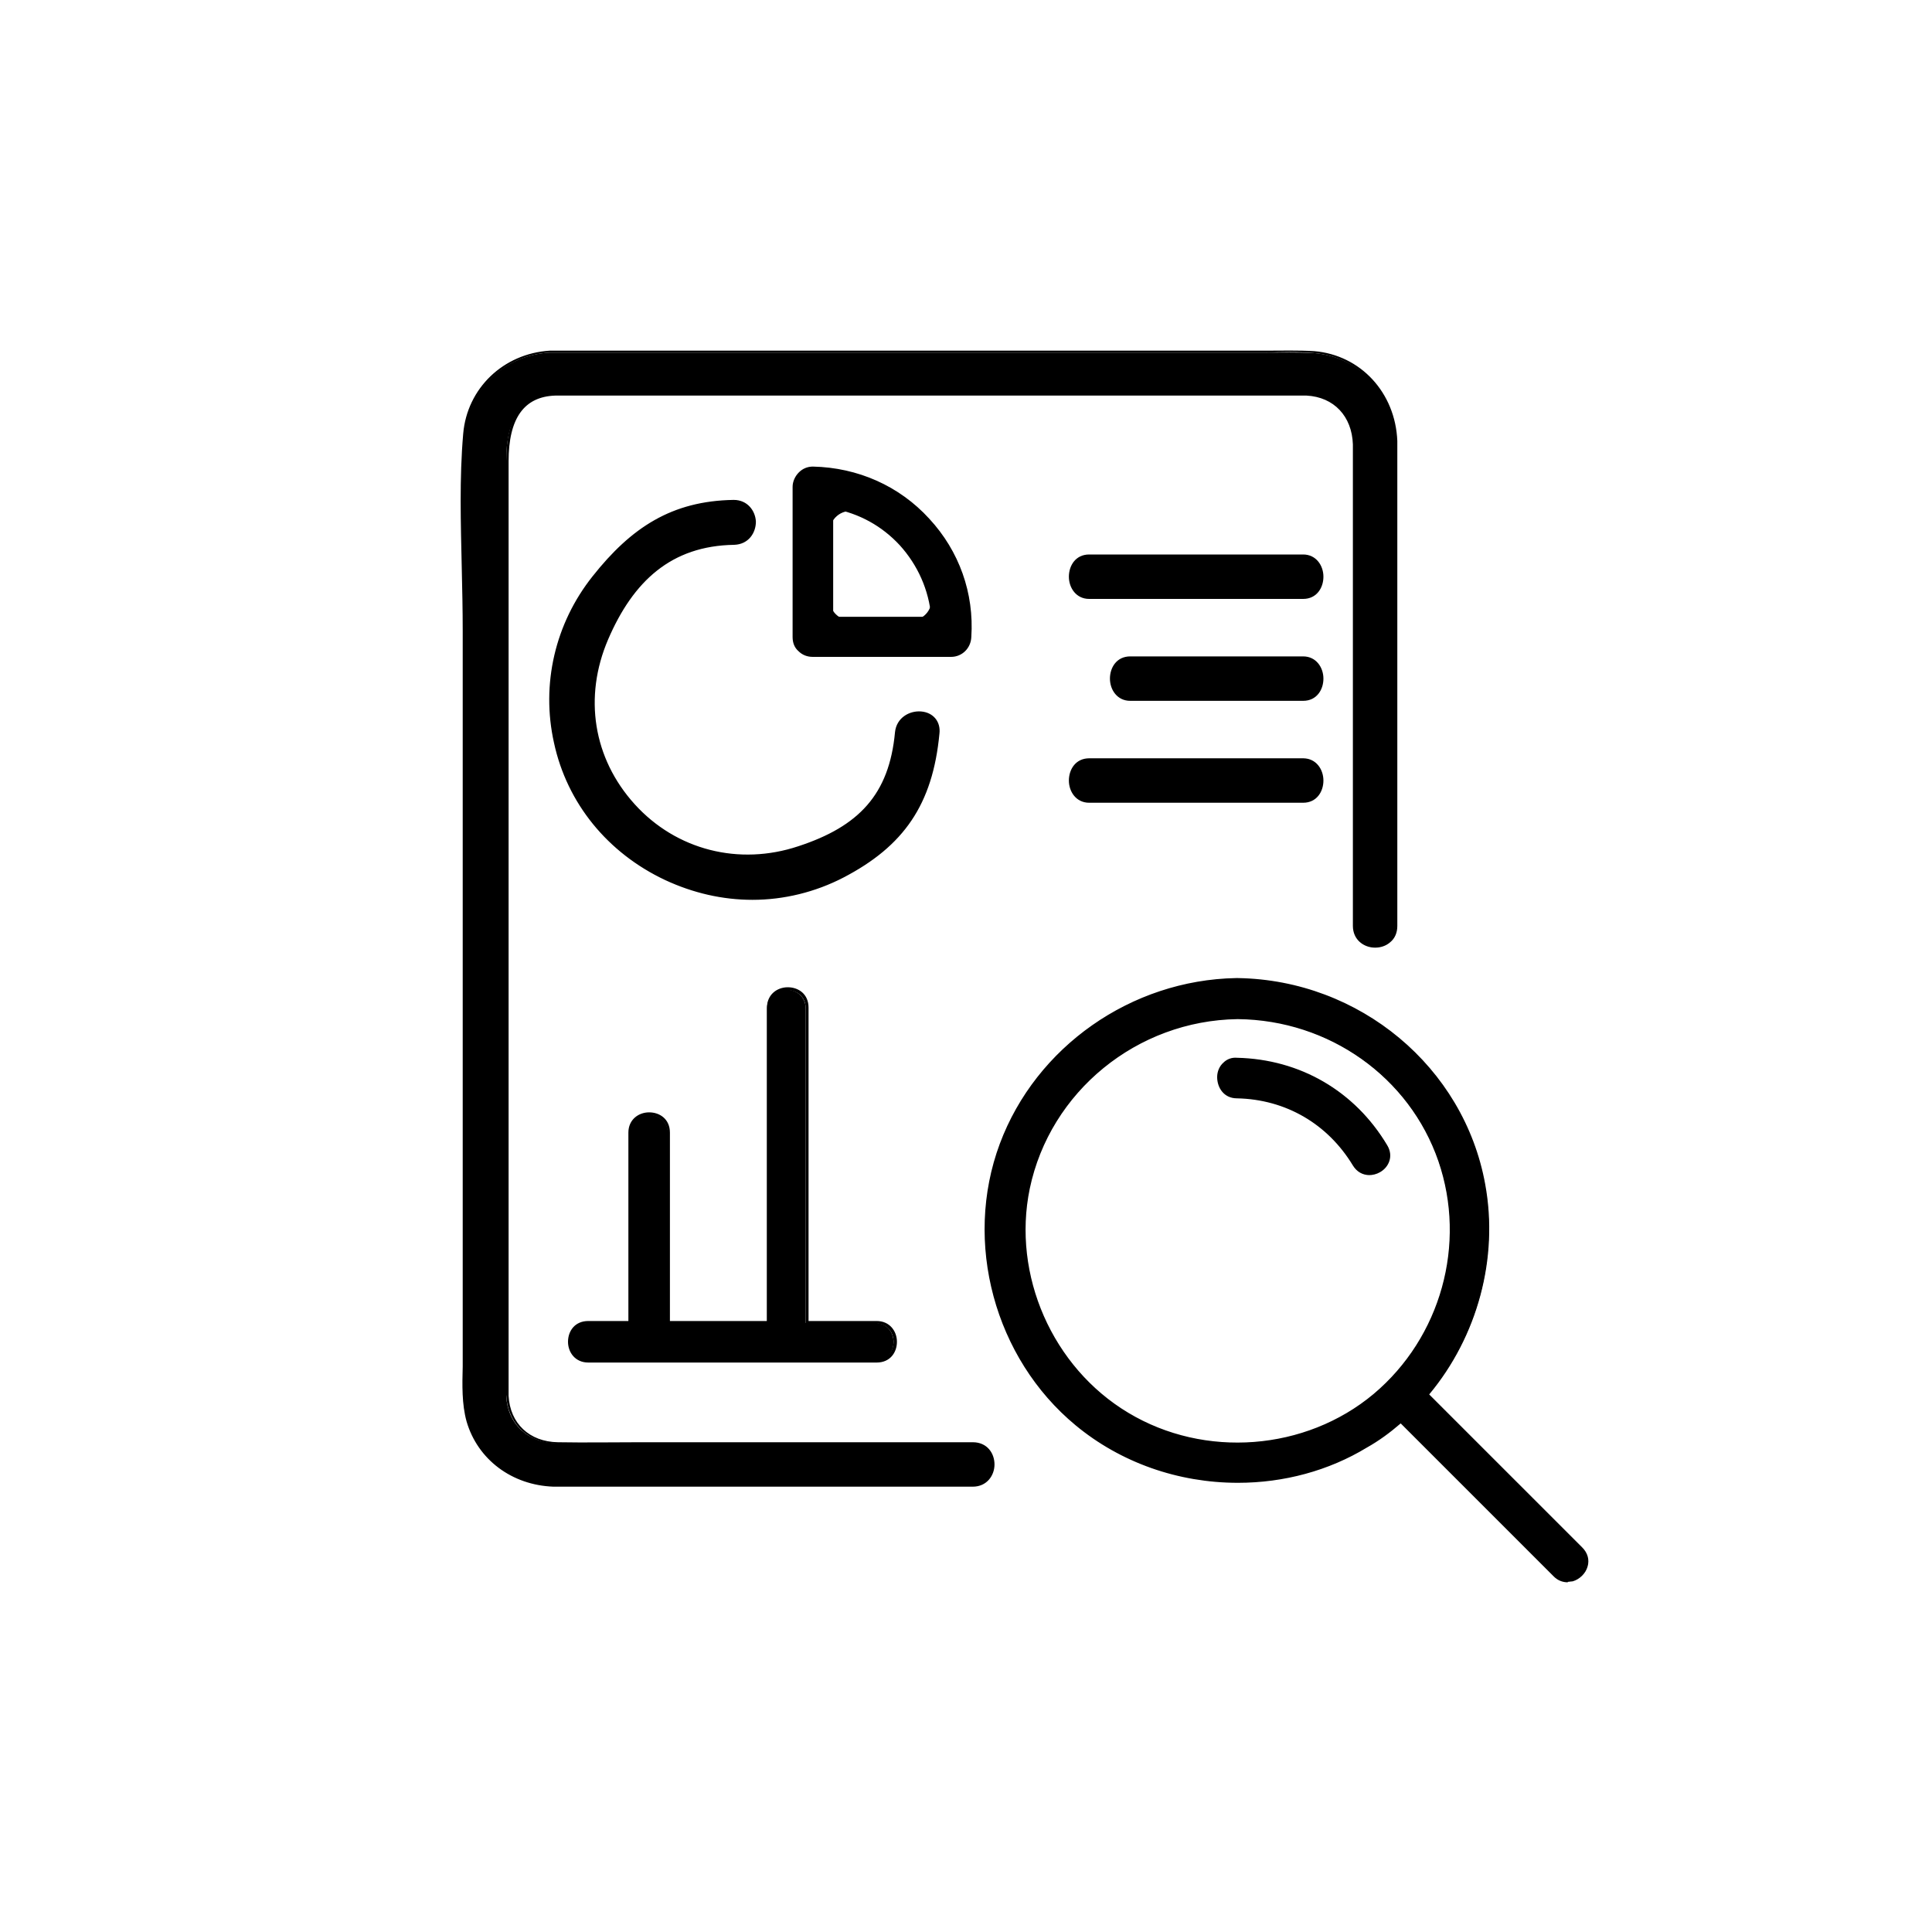 <?xml version="1.0" encoding="UTF-8"?>
<svg id="_x2018_ëîé_x5F_1" xmlns="http://www.w3.org/2000/svg" version="1.1" viewBox="0 0 400 400">
  <!-- Generator: Adobe Illustrator 29.0.0, SVG Export Plug-In . SVG Version: 2.1.0 Build 186)  -->
  <g>
    <g>
      <path d="M256.2,226.7c10.3.2,19.2,5.4,24.5,14.2.7,1.1,1.7,1.7,2.9,1.7s1.4-.2,2-.6c1.5-.9,2.4-2.8,1.2-4.7-6.6-11-17.7-17.5-30.6-17.7-.9,0-1.7.2-2.4.8-.7.6-1.1,1.6-1.1,2.5,0,1.8,1.1,3.6,3.4,3.7Z"/>
      <path d="M283.6,242.8c-1.3,0-2.4-.6-3.1-1.8-5.3-8.8-14.1-13.9-24.3-14.1h0c-2.4,0-3.7-2-3.6-3.9,0-1.1.4-2,1.2-2.7.7-.6,1.5-.9,2.5-.9,12.9.3,24.1,6.8,30.7,17.8,1.2,2,.3,4.1-1.3,5-.6.4-1.4.6-2.1.6ZM256.2,226.5c10.4.2,19.4,5.5,24.7,14.4.6,1,1.6,1.6,2.7,1.6s1.3-.2,1.8-.5c1.4-.8,2.2-2.6,1.2-4.4-6.5-10.9-17.6-17.3-30.4-17.6-.9,0-1.6.2-2.2.8-.6.6-1,1.5-1,2.4,0,1.7,1,3.4,3.2,3.4h0Z"/>
    </g>
    <g>
      <path d="M283.6,243.1c-1.4,0-2.5-.7-3.3-1.9-5.2-8.7-14-13.8-24.1-14h0c-2.6,0-3.9-2.1-3.9-4.1,0-1.1.5-2.2,1.2-2.9.7-.7,1.6-1,2.7-1,13,.3,24.3,6.8,30.9,17.9,1.3,2.2.3,4.3-1.4,5.3-.7.4-1.4.6-2.2.6ZM256.2,226.2c10.4.2,19.5,5.5,24.9,14.5.6.9,1.5,1.5,2.5,1.5s1.2-.2,1.7-.5c1.3-.8,2.1-2.4,1.1-4.1-6.5-10.9-17.5-17.2-30.2-17.5-.8,0-1.5.2-2,.7-.6.5-.9,1.4-.9,2.2,0,1.6,1,3.2,3,3.2h0Z"/>
      <path d="M283.6,243.3c-1.5,0-2.7-.7-3.5-2-5.2-8.6-13.9-13.7-24-13.9-2.7,0-4.1-2.2-4.1-4.4,0-1.2.5-2.3,1.3-3,.7-.7,1.7-1.1,2.8-1,13.1.3,24.4,6.9,31.1,18.1,1.4,2.3.3,4.6-1.5,5.6-.7.4-1.5.6-2.3.6ZM256.1,219.4c-.9,0-1.8.3-2.4.9-.7.7-1.1,1.7-1.2,2.7,0,1.9,1.2,3.8,3.6,3.9,10.2.2,19.1,5.4,24.3,14.1.7,1.2,1.8,1.8,3.1,1.8s1.4-.2,2.1-.6c1.6-.9,2.5-3,1.3-5-6.6-11.1-17.8-17.6-30.7-17.8,0,0,0,0-.1,0ZM283.6,242.4c-1.1,0-2.1-.6-2.7-1.6-5.3-8.9-14.3-14.1-24.7-14.4h0c-2.1,0-3.2-1.8-3.2-3.4,0-.9.4-1.8,1-2.4.6-.5,1.3-.8,2.2-.8,12.8.3,23.8,6.7,30.4,17.6,1.1,1.8.2,3.6-1.2,4.4-.6.3-1.2.5-1.8.5ZM256.2,226c10.5.2,19.7,5.5,25.1,14.6.5.9,1.3,1.4,2.3,1.4s1.1-.2,1.6-.5c1.2-.7,1.9-2.2,1-3.8-6.5-10.8-17.4-17.1-30-17.4-.8,0-1.4.2-1.9.6-.5.5-.9,1.3-.9,2.1,0,1.4.9,2.9,2.7,3h0Z"/>
    </g>
  </g>
  <g>
    <g>
      <path d="M327.2,320.9l-32.1-32.1c10.1-11.7,14.7-27.7,11.9-43.4-4.4-24-25.6-41.7-50.5-42.1,0,0-.1,0-.2,0,0,0-.1,0-.2,0-21.5.4-40.9,13.9-48.3,33.8-7.5,20.1-1.1,43.8,15.5,57.5,9.2,7.6,21,11.8,33.2,11.8h0c9.4,0,18.5-2.5,26.3-7.2,2.6-1.6,5.1-3.4,7.3-5.4l32.1,32.1c.7.7,1.5,1,2.4,1s.6,0,.8-.1c1.3-.3,2.3-1.4,2.7-2.7.3-1.2,0-2.3-.9-3.2ZM256.2,210.3c19.1.3,36,12.3,42.1,29.9,6,17.4.5,37.1-13.6,48.9-14.3,12-35.5,13.6-51.5,3.9-16-9.6-24.5-29-20.7-47.1,4.2-20.4,22.6-35.3,43.7-35.6Z"/>
      <path d="M324.6,327.1c-.9,0-1.8-.4-2.5-1.1l-32-32c-2.3,2-4.7,3.7-7.2,5.3-7.8,4.7-17,7.2-26.5,7.2-12.3,0-24.1-4.2-33.3-11.8-16.7-13.8-23.1-37.5-15.6-57.7,7.4-20,26.9-33.6,48.5-34,0,0,.1,0,.2,0,0,0,.1,0,.2,0,25,.4,46.4,18.2,50.7,42.3,2.8,15.3-1.6,31.5-11.8,43.4l32,32c1,1,1.3,2.2,1,3.5-.4,1.3-1.5,2.5-2.8,2.8-.3,0-.6.1-.9.1ZM290.1,293.4l32.3,32.3c.8.8,1.9,1.1,3,.9,1.2-.3,2.2-1.3,2.5-2.5.3-1.1,0-2.2-.9-3l-32.3-32.3v-.2c10.3-11.8,14.7-27.9,12-43.2-4.3-23.9-25.5-41.5-50.3-41.9,0,0-.1,0-.2,0,0,0-.1,0-.2,0-21.4.4-40.7,13.9-48.1,33.7-7.5,20-1.1,43.6,15.4,57.2,9.1,7.5,20.9,11.7,33,11.7,9.4,0,18.5-2.5,26.2-7.2,2.6-1.5,5-3.3,7.3-5.4h.2ZM256.2,299.6c-8,0-16-2.1-23-6.3-16-9.7-24.6-29.1-20.8-47.4,4.3-20.5,22.7-35.5,43.9-35.8h0c19.2.3,36.2,12.3,42.3,30.1,6,17.5.5,37.3-13.6,49.2-8.1,6.8-18.4,10.3-28.8,10.3ZM256.2,210.5c-21,.3-39.2,15.2-43.5,35.4-3.8,18.1,4.7,37.3,20.6,46.9,16,9.6,37.1,8,51.3-3.9,14-11.8,19.5-31.3,13.5-48.7-6-17.5-22.9-29.5-41.9-29.8Z"/>
    </g>
    <g>
      <path d="M324.6,327.4c-1,0-2-.4-2.7-1.2l-31.8-31.8c-2.2,1.9-4.6,3.7-7.1,5.1-7.9,4.7-17.1,7.3-26.6,7.3-12.3,0-24.2-4.2-33.5-11.9-16.8-13.9-23.2-37.7-15.6-58,7.5-20.1,27-33.8,48.7-34.1,0,0,.1,0,.2,0h.2c25.1.4,46.6,18.3,51,42.5,2.8,15.3-1.6,31.5-11.7,43.4l31.9,31.9c1,1,1.4,2.4,1,3.7-.4,1.4-1.6,2.6-3,3-.3,0-.6.1-1,.1ZM290.2,293.1l32.4,32.4c.8.8,1.8,1.1,2.8.8,1.1-.3,2-1.2,2.3-2.3.3-1,0-2-.8-2.8l-32.4-32.4.3-.3c10.1-11.7,14.5-27.8,11.8-43-4.3-23.8-25.4-41.3-50.1-41.7h-.2c0,0-.1,0-.2,0-21.3.3-40.5,13.8-47.9,33.5-7.4,19.9-1.1,43.4,15.4,57,9.1,7.5,20.8,11.7,32.9,11.7,9.3,0,18.4-2.5,26.1-7.1,2.5-1.5,5-3.3,7.3-5.3l.3-.3ZM256.2,299.8c-8,0-16.1-2.1-23.2-6.4-16.1-9.7-24.7-29.3-20.9-47.6,4.3-20.6,22.8-35.7,44.1-36h0c19.3.3,36.4,12.4,42.5,30.2,6.1,17.6.6,37.5-13.7,49.4-8.1,6.8-18.5,10.3-28.9,10.3ZM256.2,210.7c-20.9.3-39,15.1-43.2,35.3-3.7,18,4.7,37.2,20.5,46.7,15.9,9.6,36.9,8,51-3.9,14-11.7,19.4-31.2,13.4-48.4-6-17.5-22.8-29.3-41.7-29.6Z"/>
      <path d="M324.6,327.6c-1.1,0-2.1-.4-2.9-1.2l-31.7-31.7c-2.2,1.9-4.5,3.6-7,5-7.9,4.8-17.2,7.3-26.7,7.3-12.4,0-24.3-4.2-33.6-11.9-16.8-13.9-23.3-37.9-15.7-58.3,7.5-20.1,27.2-33.9,48.9-34.3,0,0,.1,0,.2,0h.2c25.2.4,46.8,18.4,51.2,42.7,2.8,15.3-1.6,31.5-11.6,43.5l31.7,31.7c1.1,1.1,1.5,2.5,1.1,3.9-.4,1.5-1.7,2.7-3.1,3.1-.3,0-.7.1-1,.1ZM290.1,294.1h.1c0,.1,31.8,32,31.8,32,.9.9,2.2,1.3,3.5,1,1.3-.4,2.5-1.5,2.8-2.8.3-1.2,0-2.5-1-3.5l-32-32v-.2c10.2-11.9,14.6-28,11.8-43.3-4.4-24.1-25.7-41.9-50.7-42.3h-.2c0,0-.2,0-.2,0-21.6.4-41,14-48.5,34-7.5,20.2-1.1,43.9,15.6,57.7,9.2,7.6,21.1,11.8,33.3,11.8,9.5,0,18.6-2.5,26.5-7.2,2.5-1.5,4.8-3.2,7-5.1h.2ZM324.7,326.7c-.8,0-1.6-.3-2.2-1l-32.3-32.3h-.2c-2.3,2.2-4.7,4-7.3,5.5-7.8,4.7-16.8,7.2-26.2,7.2-12.2,0-23.9-4.2-33-11.7-16.5-13.7-22.9-37.2-15.4-57.2,7.4-19.8,26.7-33.3,48.1-33.7,0,0,.1,0,.2,0h.2c24.8.4,46,18,50.3,41.9,2.8,15.3-1.6,31.4-11.8,43.2v.2c-.1,0,32.2,32.3,32.2,32.3.8.8,1.2,1.9.9,3-.3,1.2-1.3,2.2-2.5,2.5-.3,0-.5.1-.8.1ZM290.2,292.8l32.6,32.6c.7.7,1.7,1,2.6.7,1-.3,1.9-1.2,2.2-2.2.2-.9,0-1.9-.7-2.6l-32.6-32.6.4-.5c10.1-11.7,14.5-27.7,11.7-42.8-4.3-23.7-25.3-41.1-49.9-41.5h-.2c0,0-.1,0-.1,0-21.2.3-40.4,13.8-47.7,33.4-7.4,19.8-1.1,43.2,15.3,56.7,9,7.5,20.7,11.6,32.8,11.6,9.3,0,18.3-2.5,26-7.1,2.5-1.5,5-3.3,7.2-5.3l.5-.4ZM256.2,300c-8.3,0-16.4-2.2-23.3-6.4-16.2-9.8-24.8-29.4-21-47.9,4.3-20.7,22.9-35.9,44.3-36.2,19.4.3,36.6,12.5,42.8,30.4,6.1,17.7.6,37.7-13.8,49.7-8,6.7-18.3,10.4-29.1,10.4ZM256.2,210.1c-21.2.3-39.7,15.3-43.9,35.8-3.8,18.2,4.8,37.7,20.8,47.4,6.9,4.1,14.8,6.3,23,6.3s20.9-3.7,28.8-10.3c14.2-11.9,19.7-31.7,13.6-49.2-6.1-17.7-23.1-29.8-42.3-30.1ZM256.2,299.1c-7.9,0-15.9-2.1-22.8-6.3-15.9-9.6-24.3-28.8-20.6-46.9,4.2-20.3,22.5-35.2,43.5-35.4h0c19,.3,35.9,12.2,41.9,29.8,6,17.3.5,36.9-13.5,48.7-8,6.7-18.2,10.2-28.5,10.2ZM256.2,211c-20.8.3-38.8,15-43,35.1-3.7,17.9,4.7,37,20.4,46.4,15.8,9.5,36.7,7.9,50.8-3.9,13.9-11.7,19.3-31,13.4-48.2-6-17.4-22.6-29.2-41.5-29.4Z"/>
    </g>
  </g>
  <g>
    <g>
      <path d="M134.3,231.1c-1.8,0-3.6,1.2-3.6,3.5v39.7h-9c-2.3,0-3.5,1.8-3.5,3.6s1.2,3.6,3.5,3.6h59.5c2.3,0,3.5-1.8,3.5-3.6s-1.2-3.6-3.5-3.6h-14.8v-65.6c0-2.3-1.8-3.5-3.6-3.5s-3.6,1.2-3.6,3.5v65.6h-21.4v-39.7c0-2.3-1.8-3.5-3.6-3.5Z"/>
      <path d="M181.3,281.6h-59.5c-2.4,0-3.7-1.9-3.7-3.8s1.3-3.8,3.7-3.8h8.7v-39.4c0-2.4,1.9-3.7,3.8-3.7s3.8,1.3,3.8,3.7v39.4s21,0,21,0v-65.3c0-2.4,1.9-3.7,3.8-3.7s3.8,1.3,3.8,3.7v65.3h14.5c2.4,0,3.7,1.9,3.7,3.8s-1.3,3.8-3.7,3.8ZM121.8,274.5c-2.1,0-3.3,1.7-3.3,3.4s1.1,3.3,3.3,3.3h59.5c2.1,0,3.3-1.7,3.3-3.4s-1.1-3.3-3.3-3.3h-15v-65.8c0-2.1-1.7-3.3-3.4-3.3s-3.3,1.1-3.3,3.3v65.8h-21.9v-39.9c0-2.1-1.7-3.3-3.4-3.3s-3.3,1.1-3.3,3.3v39.9h-9.2Z"/>
    </g>
    <g>
      <path d="M181.3,281.9h-59.5c-2.6,0-3.9-2-3.9-4s1.4-4,3.9-4h8.5v-39.2c0-2.6,2-3.9,4-3.9s4,1.4,4,3.9v39.2s20.5,0,20.5,0v-65.1c0-2.6,2-3.9,4-3.9s4,1.4,4,3.9v65.1h14.3c2.6,0,3.9,2,3.9,4s-1.4,4-3.9,4ZM121.8,274.7c-2,0-3,1.6-3,3.1s1,3.1,3,3.1h59.5c2,0,3-1.6,3-3.1s-1-3.1-3-3.1h-15.2v-66c0-2-1.6-3-3.1-3s-3.1,1-3.1,3v66h-22.4v-40.1c0-2-1.6-3-3.1-3s-3.1,1-3.1,3v40.1h-9.4Z"/>
      <path d="M181.3,282.1h-59.5c-2.7,0-4.2-2.1-4.2-4.3s1.4-4.3,4.2-4.3h8.3v-39c0-2.7,2.1-4.2,4.3-4.2s4.3,1.4,4.3,4.2v39s20.1,0,20.1,0v-64.9c0-2.7,2.1-4.2,4.3-4.2s4.3,1.4,4.3,4.2v64.9h14.1c2.7,0,4.2,2.1,4.2,4.3s-1.4,4.3-4.2,4.3ZM121.8,274c-2.4,0-3.7,1.9-3.7,3.8s1.3,3.8,3.7,3.8h59.5c2.4,0,3.7-1.9,3.7-3.8s-1.3-3.8-3.7-3.8h-14.5v-65.3c0-2.4-1.9-3.7-3.8-3.7s-3.8,1.3-3.8,3.7v65.3h-21v-39.4c0-2.4-1.9-3.7-3.8-3.7s-3.8,1.3-3.8,3.7v39.4h-8.7ZM181.3,281.2h-59.5c-2.1,0-3.3-1.7-3.3-3.3s1.1-3.4,3.3-3.4h9.2v-39.9c0-2.1,1.7-3.3,3.3-3.3s3.4,1.1,3.4,3.3v39.9s21.9,0,21.9,0v-65.8c0-2.1,1.7-3.3,3.3-3.3s3.4,1.1,3.4,3.3v65.8h15c2.1,0,3.3,1.7,3.3,3.3s-1.1,3.4-3.3,3.4ZM121.8,274.9c-1.8,0-2.8,1.5-2.8,2.9s1,2.9,2.8,2.9h59.5c1.8,0,2.8-1.5,2.8-2.9s-1-2.9-2.8-2.9h-15.5v-66.3c0-1.8-1.5-2.8-2.9-2.8s-2.9,1-2.9,2.8v66.3h-22.8v-40.4c0-1.8-1.5-2.8-2.9-2.8s-2.9,1-2.9,2.8v40.4h-9.6Z"/>
    </g>
  </g>
  <g>
    <g>
      <path d="M200.5,131.9c.5-9-2.5-17.5-8.5-24-6.1-6.6-14.5-10.4-23.6-10.6-.9,0-1.8.4-2.4,1-.7.7-1.1,1.6-1.1,2.5v31.1c0,1,.4,1.8,1,2.5.6.7,1.5,1,2.5,1h28.7c1.9,0,3.4-1.5,3.5-3.4ZM188.6,128.4h-12.6c-2.3,0-4.2-1.9-4.2-4.2v-14.2c0-2.9,3-5,5.7-3.9s6.7,3.5,9.3,6.4c2.8,3.1,4.8,6.6,5.9,10.6.7,2.7-1.2,5.3-4,5.3Z"/>
      <path d="M197,135.5h-28.7c-1.1,0-2-.4-2.6-1.1-.7-.6-1.1-1.6-1.1-2.6v-31.1c0-1,.4-1.9,1.1-2.7.7-.7,1.6-1.1,2.6-1.1,9.2.2,17.6,4,23.8,10.7,6.1,6.6,9.1,15.2,8.6,24.2h0c-.1,2.1-1.7,3.6-3.7,3.6ZM168.3,97.5c-.8,0-1.7.3-2.3.9-.6.6-1,1.5-1,2.3v31.1c0,.9.3,1.7.9,2.3.6.6,1.4,1,2.3,1h28.7c1.7,0,3.1-1.4,3.3-3.2h0c.5-8.9-2.5-17.4-8.5-23.9-6.1-6.6-14.4-10.3-23.5-10.5ZM193.8,128.6h-22.2v-24.3h.3c5.9.9,11.1,3.7,15.1,8,4.1,4.4,6.4,10,6.8,16.1v.2ZM172,128.1h21.3c-.4-5.9-2.7-11.3-6.7-15.5-3.9-4.2-8.9-6.9-14.6-7.8v23.3Z"/>
    </g>
    <g>
      <path d="M197,135.8h-28.7c-1.1,0-2.1-.4-2.8-1.2-.7-.7-1.1-1.6-1.1-2.8v-31.1c0-1,.4-2.1,1.2-2.8.7-.7,1.7-1.1,2.7-1.1,9.3.2,17.8,4,24,10.7,6.1,6.6,9.2,15.3,8.6,24.4h0c-.1,2.2-1.8,3.9-3.9,3.9ZM168.3,97.7c-.8,0-1.5.3-2.1.9-.6.6-.9,1.4-.9,2.2v31.1c0,.9.3,1.6.9,2.1.6.6,1.3.9,2.2.9h28.7c1.6,0,2.9-1.3,3-3,.5-8.8-2.5-17.2-8.4-23.7-6-6.5-14.3-10.3-23.3-10.4ZM194,128.8h-22.6v-24.8h.5c5.9,1,11.2,3.8,15.2,8.1,4.1,4.5,6.5,10.1,6.9,16.2v.5ZM172.3,127.9h20.8c-.5-5.7-2.8-11-6.6-15.2-3.8-4.1-8.7-6.7-14.2-7.7v22.9Z"/>
      <path d="M197,136h-28.7c-1.2,0-2.2-.4-3-1.2-.8-.7-1.2-1.7-1.2-2.9v-31.1c0-1.1.5-2.2,1.3-3,.8-.8,1.8-1.2,2.9-1.2,9.3.2,17.9,4,24.1,10.8,6.2,6.7,9.3,15.4,8.7,24.5-.1,2.3-1.9,4.1-4.2,4.1ZM168.3,97c-1,0-1.9.4-2.6,1.1-.7.7-1.1,1.7-1.1,2.7v31.1c0,1.1.4,2,1.1,2.6.7.7,1.6,1.1,2.7,1.1h28.7c2,0,3.6-1.6,3.7-3.6.5-9-2.5-17.6-8.6-24.2-6.2-6.7-14.6-10.5-23.8-10.7ZM197,135.1h-28.7c-.9,0-1.7-.3-2.3-1-.6-.6-.9-1.4-.9-2.3v-31.1c0-.9.4-1.7,1-2.3.6-.6,1.4-.9,2.3-.9h0c9.1.2,17.4,3.9,23.5,10.5,6,6.5,9,15,8.5,23.9-.1,1.8-1.5,3.2-3.3,3.2ZM168.3,97.9c-.7,0-1.4.3-1.9.8-.6.5-.9,1.3-.9,2v31.1c0,.8.3,1.5.8,2,.5.6,1.2.8,2,.8h28.7c1.5,0,2.7-1.2,2.8-2.8.5-8.8-2.4-17.1-8.3-23.5-6-6.5-14.2-10.2-23.1-10.4ZM194.3,129h-23.1v-25.3h.8c6,1,11.3,3.8,15.4,8.2,4.1,4.5,6.5,10.1,6.9,16.3v.7ZM171.6,128.6h22.2v-.2c-.4-6.1-2.8-11.6-6.8-16.1-4-4.3-9.2-7.1-15.1-8h-.3s0,24.3,0,24.3ZM193.3,128.1h-21.3v-23.3h.3c5.6,1,10.5,3.7,14.3,7.8,3.9,4.2,6.2,9.5,6.7,15.3v.2ZM172.5,127.7h20.3c-.5-5.6-2.8-10.7-6.5-14.8-3.7-4-8.4-6.6-13.8-7.6v22.4Z"/>
    </g>
  </g>
  <g>
    <g>
      <path d="M190.6,148c-2.1-.2-4.3,1.1-4.6,3.6-1.3,13.2-7.7,20-20.5,24.2-12.6,4.2-25.9.8-34.7-8.9-8.8-9.7-10.9-22.7-5.6-34.9,5.4-12.4,13.5-19.8,26.8-20.1,2.5,0,3.8-2.1,3.8-4,0-1.9-1.3-3.7-3.7-3.7h0c-12.6.2-20.8,5.6-28.6,15.5-7.6,9.6-10.5,22-7.8,33.9,2.7,12.2,11,22.4,22.6,27.8,5.7,2.7,11.7,4,17.8,4s12.8-1.6,18.5-4.5c12.3-6.4,18.1-14.8,19.5-29.2.2-2-1.1-3.6-3.2-3.8Z"/>
      <path d="M155.8,185.8c-6.1,0-12.2-1.4-17.9-4-11.7-5.5-20-15.7-22.8-28-2.6-12,.2-24.4,7.9-34.1,7.9-10,16.2-15.4,28.8-15.6h0c2.6,0,3.9,2,4,4,0,2.1-1.3,4.2-4,4.3-13.2.2-21.2,7.6-26.6,19.9-5.2,12-3.1,25,5.6,34.6,8.7,9.6,21.9,13,34.5,8.9,12.7-4.2,19.1-10.9,20.4-24,.3-2.7,2.7-4.1,4.9-3.9h0c2.2.2,3.6,1.9,3.4,4.1-1.4,14.5-7.3,23-19.6,29.4-5.7,3-12.2,4.5-18.6,4.5ZM151.9,104.5h0c-12.5.2-20.7,5.6-28.4,15.4-7.6,9.6-10.4,21.9-7.8,33.7,2.7,12.2,10.9,22.2,22.5,27.7,5.7,2.6,11.6,4,17.7,4s12.7-1.5,18.4-4.5c12.2-6.3,18-14.7,19.4-29,.2-1.9-1-3.3-2.9-3.5-1.9-.2-4.1,1-4.3,3.4-1.3,13.3-7.8,20.2-20.7,24.4-12.7,4.2-26.1.8-35-9-8.9-9.8-11-22.9-5.7-35.1,5.4-12.5,13.6-20,27-20.2,2.3,0,3.5-1.9,3.5-3.8,0-1.7-1.2-3.5-3.5-3.5Z"/>
    </g>
    <g>
      <path d="M155.8,186.1c-6.2,0-12.2-1.4-18-4.1-11.8-5.5-20.2-15.8-22.9-28.2-2.7-12,.2-24.5,7.9-34.3,7.9-10,16.3-15.5,29-15.7h0c2.8,0,4.3,2.1,4.3,4.2,0,2.2-1.4,4.5-4.2,4.5-13.1.2-21,7.6-26.3,19.8-5.2,12-3.1,24.8,5.6,34.3,8.7,9.5,21.8,12.9,34.2,8.8,12.6-4.2,18.9-10.8,20.2-23.8.3-2.8,2.8-4.3,5.1-4.1h0c2.4.2,3.8,2,3.6,4.4-1.4,14.6-7.4,23.2-19.8,29.6-5.8,3-12.2,4.6-18.7,4.6ZM151.9,104.8c-12.5.2-20.6,5.6-28.3,15.4-7.5,9.5-10.3,21.7-7.7,33.5,2.7,12.1,10.8,22.1,22.4,27.5,5.6,2.6,11.5,4,17.6,4s12.6-1.5,18.2-4.5c12.1-6.3,17.8-14.5,19.2-28.8.2-1.8-.9-3.1-2.7-3.3-1.8-.2-3.8,1-4,3.2-1.3,13.4-7.9,20.4-20.9,24.7-12.8,4.2-26.3.8-35.3-9.1-8.9-9.8-11.1-23.1-5.7-35.4,5.4-12.6,13.7-20.1,27.2-20.4,2.2,0,3.3-1.8,3.3-3.5,0-1.6-1.1-3.2-3.2-3.2Z"/>
      <path d="M155.8,186.3c-6.2,0-12.3-1.4-18.1-4.1-11.9-5.6-20.3-15.9-23-28.4-2.7-12.1.2-24.7,8-34.5,8-10.1,16.4-15.6,29.2-15.8,2.9,0,4.5,2.3,4.6,4.5,0,2.3-1.5,4.7-4.5,4.8-13,.2-20.9,7.5-26.1,19.6-5.1,11.9-3.1,24.6,5.5,34.1,8.6,9.5,21.6,12.8,33.9,8.7,12.5-4.1,18.8-10.7,20-23.6.3-3,3-4.5,5.4-4.3,2.5.2,4.1,2.1,3.8,4.6-1.4,14.7-7.4,23.3-19.9,29.8-5.8,3-12.3,4.6-18.8,4.6ZM151.8,104c-12.7.2-21,5.7-28.8,15.6-7.6,9.7-10.5,22.1-7.9,34.1,2.7,12.3,11,22.5,22.8,28,5.7,2.7,11.7,4,17.9,4s12.9-1.6,18.6-4.5c12.3-6.4,18.2-14.9,19.6-29.4.2-2.2-1.2-3.9-3.4-4.1-2.2-.2-4.6,1.2-4.9,3.9-1.3,13.1-7.6,19.8-20.4,24-12.5,4.1-25.8.7-34.5-8.9-8.7-9.6-10.8-22.5-5.6-34.6,5.3-12.3,13.4-19.7,26.6-19.9,2.7,0,4-2.2,4-4.3,0-1.9-1.3-4-4-4ZM155.8,185.3c-6.1,0-12-1.3-17.7-4-11.6-5.4-19.8-15.5-22.5-27.7-2.6-11.8.2-24.1,7.8-33.7,7.8-9.9,16-15.2,28.5-15.5h0c2.2,0,3.4,1.8,3.5,3.5,0,1.8-1.2,3.7-3.5,3.8-13.4.2-21.6,7.7-27,20.2-5.3,12.2-3.2,25.4,5.7,35.1,8.9,9.8,22.3,13.2,35,9,12.9-4.3,19.4-11.2,20.7-24.4.2-2.4,2.4-3.6,4.3-3.4,1.9.2,3.1,1.6,2.9,3.5-1.4,14.3-7.2,22.7-19.4,29-5.7,2.9-12,4.5-18.4,4.5ZM151.9,105c-12.4.2-20.5,5.5-28.1,15.3-7.5,9.5-10.3,21.6-7.7,33.2,2.7,12,10.8,22,22.2,27.3,5.6,2.6,11.5,3.9,17.4,3.9s12.6-1.5,18.1-4.4c12-6.2,17.7-14.4,19.1-28.6.2-1.6-.8-2.8-2.5-3-1.7-.2-3.6.9-3.8,3-1.3,13.5-7.9,20.5-21.1,24.9-12.9,4.3-26.5.8-35.5-9.1-9-9.9-11.1-23.2-5.8-35.7,5.5-12.7,13.9-20.3,27.5-20.5,2,0,3-1.7,3-3.2,0-1.5-1-3-3-3Z"/>
    </g>
  </g>
  <g>
    <g>
      <path d="M201.3,299.3h-60.3c-3,0-6.1,0-8.6,0h0c-5.6,0-11.4,0-17.1,0-6.3-.2-10.6-4.2-10.9-10.3,0-.8,0-1.6,0-2.3,0-.4,0-.8,0-1.2V95.4c0-9.4,3.4-14.1,10.4-14.3,3.4-.1,6.8,0,10.1,0h.3c1.6,0,3.3,0,4.9,0h135.9c.5,0,1,0,1.5,0h.1c.9,0,1.9,0,2.8,0,6.1.4,10.2,4.6,10.3,10.9.1,5.2,0,10.4,0,15.5,0,2.6,0,5.2,0,7.8v76.4c0,2.5,2,3.8,3.9,3.8s1.9-.3,2.6-.9c.8-.7,1.2-1.7,1.2-2.8v-95.1c0-.5,0-1.1,0-1.6h0c0-1.3,0-2.5,0-3.7-.4-9.6-7.3-17.1-16.5-17.8-3.3-.3-6.8-.2-10.1-.1-1.5,0-3,0-4.5,0H118.1c-.3,0-.6,0-.9,0h-.2c-1,0-2,0-3.1,0-9.2.5-16.4,7.5-17.2,16.5-.8,9.1-.5,18.5-.3,27.6.1,4.3.2,8.8.2,13.2v148.9c0,1.1,0,2.2,0,3.4-.1,3.8-.2,7.7.8,11.2,2.2,7.6,9,12.6,17.3,13,.8,0,1.6,0,2.6,0s1.7,0,2.5,0c.8,0,1.7,0,2.5,0h79c2.5,0,3.8-2,3.8-3.9s-1.3-3.9-3.8-3.9Z"/>
      <path d="M117.2,307.3c-1,0-1.8,0-2.6,0-8.4-.3-15.3-5.5-17.5-13.1-1-3.5-.9-7.5-.8-11.3,0-1.2,0-2.3,0-3.3v-148.9c0-4.4-.1-8.9-.2-13.2-.2-9.1-.5-18.5.3-27.6.8-9.1,8.1-16.2,17.4-16.7,1.1,0,2.2,0,3.1,0h1.1s139.4,0,139.4,0c1.5,0,3.2,0,4.5,0,3.3,0,6.8-.1,10.1.1,9.3.8,16.4,8.4,16.7,18.1,0,1.2,0,2.4,0,3.6h0c0,.6,0,1.2,0,1.7v95.1c0,1.2-.5,2.3-1.3,3-.7.6-1.7,1-2.8,1-2.1,0-4.1-1.4-4.1-4v-76.4c0-2.6,0-5.2,0-7.7h0c0-5.2,0-10.4,0-15.6-.2-6.1-4.1-10.3-10.1-10.6-.9,0-1.9,0-2.8,0h-.1c-.5,0-1,0-1.5,0h-135.9c-1.6,0-3.3,0-4.9,0h-.3c-3.1,0-6.7,0-10.1,0-6.9.2-10.2,4.8-10.2,14.1v190c0,.4,0,.8,0,1.2,0,.8,0,1.6,0,2.3.3,6,4.5,9.9,10.7,10.1,5.7.1,11.5,0,17,0,2.5,0,5.6,0,8.6,0h60.3c2.6,0,4,2.1,4,4.1s-1.4,4.1-4,4.1h-79c-.8,0-1.7,0-2.5,0-.8,0-1.7,0-2.6,0ZM115.8,73.5c-.6,0-1.3,0-2,0-9.1.5-16.2,7.4-16.9,16.3-.8,9.1-.5,18.5-.3,27.5.1,4.3.2,8.8.2,13.2v148.9c0,1.1,0,2.2,0,3.3-.1,3.8-.2,7.7.8,11.1,2.2,7.4,8.9,12.5,17,12.8.8,0,1.6,0,2.6,0s1.7,0,2.5,0c.8,0,1.7,0,2.5,0h79c2.3,0,3.5-1.8,3.5-3.6s-1.2-3.6-3.5-3.6h-60.3c-3,0-6.1,0-8.6,0-5.6,0-11.4,0-17.1,0-6.4-.2-10.8-4.3-11.2-10.5,0-.8,0-1.6,0-2.4,0-.4,0-.8,0-1.2V95.4c0-9.6,3.5-14.3,10.7-14.6,3.4-.1,7,0,10.1,0h.3c1.6,0,3.3,0,4.9,0h135.9c.5,0,1,0,1.5,0h.1c.9,0,1.9,0,2.8,0,6.2.4,10.4,4.7,10.6,11.1.1,5.2,0,10.5,0,15.6h0c0,2.6,0,5.2,0,7.8v76.4c0,2.3,1.8,3.5,3.6,3.5s1.8-.3,2.5-.9c.8-.6,1.2-1.6,1.2-2.6v-95.1c0-.5,0-1.1,0-1.6h0c0-1.3,0-2.5,0-3.7-.4-9.4-7.2-16.8-16.3-17.6-3.3-.3-6.7-.2-10.1-.1-1.3,0-3,0-4.5,0H116.9c-.3,0-.7,0-1.1,0Z"/>
    </g>
    <g>
      <path d="M117.2,307.6c-1,0-1.8,0-2.6,0-8.5-.3-15.5-5.6-17.7-13.3-1-3.6-.9-7.5-.8-11.4,0-1.2,0-2.3,0-3.3v-148.9c0-4.4-.1-8.9-.2-13.2-.2-9.1-.5-18.5.3-27.6.8-9.3,8.2-16.4,17.6-16.9,1.1,0,2.2,0,3.1,0h1.1s139.4,0,139.4,0c1.5,0,3,0,4.5,0,3.4,0,6.8-.1,10.2.1,9.5.8,16.6,8.5,17,18.3s0,2.4,0,3.6h0c0,.6,0,1.2,0,1.7v95.1c0,1.3-.5,2.4-1.4,3.2-.8.7-1.8,1.1-3,1.1-2.2,0-4.4-1.5-4.4-4.3v-76.4c0-2.6,0-5.2,0-7.7,0-5.2,0-10.4,0-15.6-.2-6-4-10-9.9-10.4-.9,0-1.9,0-2.8,0h-.1c-.5,0-1,0-1.5,0h-135.9c-1.6,0-3.3,0-4.9,0h-.3c-3.1,0-6.7,0-10.1,0-6.7.2-10,4.8-10,13.8v190c0,.4,0,.8,0,1.2,0,.8,0,1.6,0,2.3.3,5.8,4.4,9.7,10.5,9.8,5.7.1,11.5,0,17,0,2.5,0,5.6,0,8.6,0h60.3c2.8,0,4.3,2.2,4.3,4.4s-1.5,4.4-4.3,4.4h-79c-.8,0-1.7,0-2.5,0-.8,0-1.7,0-2.6,0ZM115.8,73.8c-.6,0-1.3,0-2,0-8.9.5-15.9,7.3-16.7,16-.8,9.1-.5,18.4-.3,27.5.1,4.3.2,8.8.2,13.2v148.9c0,1.1,0,2.2,0,3.4-.1,3.8-.2,7.6.8,11.1,2.1,7.3,8.7,12.3,16.8,12.6,1.4,0,3.3,0,5.1,0,.8,0,1.7,0,2.5,0h79c2.1,0,3.3-1.7,3.3-3.4s-1.1-3.4-3.3-3.4h-60.3c-3,0-6.1,0-8.6,0-5.6,0-11.4,0-17.1,0-6.6-.2-11.1-4.4-11.4-10.8,0-.8,0-1.6,0-2.4,0-.4,0-.8,0-1.2V95.4c0-9.7,3.6-14.6,10.9-14.8,3.4-.1,7,0,10.1,0h.3c1.6,0,3.3,0,4.9,0h135.9c.5,0,1,0,1.5,0h.1c.9,0,1.9,0,2.8,0,6.4.4,10.6,4.8,10.8,11.3.1,5.2,0,10.5,0,15.6,0,2.6,0,5.2,0,7.8v76.4c0,2.1,1.7,3.3,3.4,3.3s1.7-.3,2.3-.8c.7-.6,1.1-1.4,1.1-2.5v-95.1c0-.5,0-1.1,0-1.7h0c0-1.3,0-2.5,0-3.6-.4-9.3-7.1-16.6-16.1-17.4-3.3-.3-6.7-.2-10-.1-1.5,0-3,0-4.5,0H116.9c-.3,0-.7,0-1.1,0Z"/>
      <path d="M117.2,307.8c-1,0-1.8,0-2.6,0-8.6-.3-15.7-5.6-18-13.5-1-3.6-.9-7.6-.8-11.4,0-1.2,0-2.3,0-3.3v-148.9c0-4.4-.1-8.9-.2-13.2-.2-9.1-.5-18.5.3-27.7.8-9.4,8.3-16.6,17.9-17.2,1.1,0,2.2,0,3.1,0h1.2s139.4,0,139.4,0c1.5,0,3.2,0,4.5,0h0c3.3,0,6.8-.1,10.1.1,9.6.8,16.8,8.6,17.2,18.6,0,1.2,0,2.4,0,3.6h0c0,.6,0,1.2,0,1.7v95.1c0,1.4-.5,2.6-1.5,3.4-.8.7-1.9,1.1-3.1,1.1-2.3,0-4.6-1.6-4.6-4.5v-76.4c0-2.6,0-5.2,0-7.7,0-5.1,0-10.4,0-15.6-.2-5.8-3.9-9.8-9.6-10.1-.9,0-1.8,0-2.7,0h-.2c-.5,0-1,0-1.4,0h-135.9c-1.6,0-3.3,0-4.9,0h-.3c-3,0-6.7,0-10.1,0-6.5.2-9.7,4.7-9.7,13.6v190c0,.4,0,.8,0,1.2,0,.8,0,1.5,0,2.3.3,5.7,4.3,9.5,10.2,9.6,5.7.1,11.4,0,17,0h.1c2.5,0,5.6,0,8.5,0h60.3c3,0,4.5,2.3,4.5,4.6s-1.6,4.6-4.5,4.6h-79c-.8,0-1.7,0-2.5,0-.8,0-1.7,0-2.6,0ZM115.8,73c-.6,0-1.3,0-2,0-9.3.5-16.6,7.6-17.4,16.7-.8,9.1-.5,18.5-.3,27.6.1,4.3.2,8.8.2,13.2v148.9c0,1.1,0,2.2,0,3.3-.1,3.8-.2,7.8.8,11.3,2.2,7.7,9.1,12.8,17.5,13.1.8,0,1.6,0,2.6,0s1.7,0,2.6,0,1.7,0,2.5,0h79c2.6,0,4-2.1,4-4.1s-1.4-4.1-4-4.1h-60.3c-2.9,0-6,0-8.5,0h0c-5.6,0-11.3,0-17,0-6.2-.1-10.4-4.1-10.7-10.1,0-.8,0-1.6,0-2.3,0-.4,0-.8,0-1.2V95.4c0-9.2,3.3-13.8,10.2-14.1,3.4-.1,7.1,0,10.1,0h.3c1.6,0,3.3,0,4.9,0h135.9c.5,0,.9,0,1.4,0h.2c.9,0,1.8,0,2.7,0,6,.4,9.9,4.5,10.1,10.6.1,5.2,0,10.5,0,15.6,0,2.5,0,5.2,0,7.7v76.4c0,2.6,2.1,4,4.1,4s2-.4,2.8-1c.9-.7,1.3-1.8,1.3-3v-95.1c0-.5,0-1.1,0-1.6h0c0-1.3,0-2.5,0-3.7-.4-9.7-7.4-17.3-16.7-18.1-3.3-.3-6.7-.2-10.1-.1h0c-1.3,0-3,0-4.5,0H116.9c-.3,0-.7,0-1.1,0ZM117.2,306.8c-.9,0-1.8,0-2.6,0-8.2-.3-14.9-5.3-17-12.8-1-3.5-.9-7.4-.8-11.1,0-1.2,0-2.3,0-3.4v-148.9c0-4.4-.1-8.8-.2-13.1h0c-.2-9.2-.5-18.5.3-27.6.8-8.9,7.9-15.7,16.9-16.3.6,0,1.2,0,2,0s.8,0,1.1,0h140.5c1.4,0,2.9,0,4.5,0,3.3,0,6.7-.1,10.1.1,9.1.8,15.9,8.2,16.3,17.6,0,1.2,0,2.4,0,3.6h0c0,.7,0,1.2,0,1.8v95.1c0,1.1-.4,2-1.2,2.6-.7.6-1.5.9-2.5.9-1.8,0-3.6-1.2-3.6-3.5v-76.4c0-2.6,0-5.2,0-7.8,0-5.1,0-10.4,0-15.6-.2-6.4-4.3-10.7-10.6-11.1-.9,0-1.9,0-2.8,0h-.2c-.5,0-1,0-1.5,0h-135.9c-1.6,0-3.3,0-4.9,0h-.3c-3,0-6.7,0-10.1,0-7.2.3-10.7,5-10.7,14.6v190c0,.4,0,.8,0,1.2,0,.8,0,1.6,0,2.4.3,6.3,4.7,10.4,11.2,10.5,5.6.1,11.3,0,16.8,0h.3c2.5,0,5.6,0,8.6,0h60.3c2.3,0,3.5,1.8,3.5,3.6s-1.2,3.6-3.5,3.6h-79c-.8,0-1.7,0-2.5,0-.8,0-1.6,0-2.5,0ZM115.8,74c-.7,0-1.4,0-1.9,0-8.8.5-15.7,7.2-16.4,15.8-.8,9-.5,18.4-.3,27.5h0c.1,4.4.2,8.8.2,13.2v148.9c0,1.1,0,2.2,0,3.3-.1,3.8-.2,7.6.7,11,2.1,7.2,8.6,12.1,16.6,12.4,1.5,0,3.5,0,5.1,0,.8,0,1.7,0,2.5,0h79c2,0,3-1.6,3-3.1s-1-3.1-3-3.1h-60.3c-3,0-6.1,0-8.6,0h-.3c-5.5,0-11.2,0-16.8,0-6.7-.2-11.3-4.5-11.7-11,0-.8,0-1.6,0-2.4,0-.4,0-.8,0-1.2V95.4c0-9.9,3.7-14.8,11.2-15.1,3.5-.1,7.2,0,10.2,0h.3c1.6,0,3.3,0,4.9,0h135.9c.5,0,1,0,1.5,0h.2c.9,0,1.9,0,2.9,0,6.5.4,10.9,4.9,11,11.6.1,5.2,0,10.5,0,15.6,0,2.6,0,5.2,0,7.8v76.4c0,2,1.6,3,3.1,3s1.6-.3,2.1-.8c.6-.6,1-1.3,1-2.3v-95.1c0-.5,0-1.1,0-1.7h0c0-1.3,0-2.4,0-3.6-.4-9.2-7-16.4-15.8-17.1-3.3-.3-6.7-.2-10-.1-1.6,0-3.1,0-4.5,0H116.9c-.3,0-.7,0-1.1,0Z"/>
    </g>
  </g>
  <g>
    <g>
      <path d="M269.8,115.5h-44.3c-2.3,0-3.5,2-3.5,3.9s1.2,3.9,3.5,3.9h44.3c2.3,0,3.5-2,3.5-3.9s-1.2-3.9-3.5-3.9Z"/>
      <path d="M269.8,123.5h-44.3c-2.4,0-3.7-2.1-3.7-4.1s1.3-4.1,3.7-4.1h44.3c2.4,0,3.7,2.1,3.7,4.1s-1.3,4.1-3.7,4.1ZM225.5,115.8c-2.1,0-3.2,1.8-3.2,3.6s1.1,3.6,3.2,3.6h44.3c2.1,0,3.2-1.8,3.2-3.6s-1.1-3.6-3.2-3.6h-44.3Z"/>
    </g>
    <g>
      <path d="M269.8,123.8h-44.3c-2.6,0-3.9-2.2-3.9-4.4s1.3-4.4,3.9-4.4h44.3c2.6,0,3.9,2.2,3.9,4.4s-1.3,4.4-3.9,4.4ZM225.5,116c-2,0-3,1.7-3,3.4s1,3.4,3,3.4h44.3c2,0,3-1.7,3-3.4s-1-3.4-3-3.4h-44.3Z"/>
      <path d="M269.8,124h-44.3c-2.7,0-4.2-2.3-4.2-4.6s1.4-4.6,4.2-4.6h44.3c2.7,0,4.2,2.3,4.2,4.6s-1.4,4.6-4.2,4.6ZM225.5,115.3c-2.4,0-3.7,2.1-3.7,4.1s1.3,4.1,3.7,4.1h44.3c2.4,0,3.7-2.1,3.7-4.1s-1.3-4.1-3.7-4.1h-44.3ZM269.8,123h-44.3c-2.1,0-3.2-1.8-3.2-3.6s1.1-3.6,3.2-3.6h44.3c2.1,0,3.2,1.8,3.2,3.6s-1.1,3.6-3.2,3.6ZM225.5,116.3c-1.8,0-2.8,1.6-2.8,3.1s1,3.1,2.8,3.1h44.3c1.8,0,2.8-1.6,2.8-3.1s-1-3.1-2.8-3.1h-44.3Z"/>
    </g>
  </g>
  <g>
    <g>
      <path d="M269.8,136.6h-35.8c-2.3,0-3.5,2-3.5,3.9s1.2,3.9,3.5,3.9h35.8c2.3,0,3.5-2,3.5-3.9s-1.2-3.9-3.5-3.9Z"/>
      <path d="M269.8,144.6h-35.8c-2.4,0-3.7-2.1-3.7-4.1s1.3-4.1,3.7-4.1h35.8c2.4,0,3.7,2.1,3.7,4.1s-1.3,4.1-3.7,4.1ZM234.1,136.9c-2.1,0-3.2,1.8-3.2,3.6s1.1,3.6,3.2,3.6h35.8c2.1,0,3.2-1.8,3.2-3.6s-1.1-3.6-3.2-3.6h-35.8Z"/>
    </g>
    <g>
      <path d="M269.8,144.9h-35.8c-2.6,0-3.9-2.2-3.9-4.4s1.3-4.4,3.9-4.4h35.8c2.6,0,3.9,2.2,3.9,4.4s-1.3,4.4-3.9,4.4ZM234.1,137.1c-2,0-3,1.7-3,3.4s1,3.4,3,3.4h35.8c2,0,3-1.7,3-3.4s-1-3.4-3-3.4h-35.8Z"/>
      <path d="M269.8,145.1h-35.8c-2.7,0-4.2-2.3-4.2-4.6s1.4-4.6,4.2-4.6h35.8c2.7,0,4.2,2.3,4.2,4.6s-1.4,4.6-4.2,4.6ZM234.1,136.4c-2.4,0-3.7,2.1-3.7,4.1s1.3,4.1,3.7,4.1h35.8c2.4,0,3.7-2.1,3.7-4.1s-1.3-4.1-3.7-4.1h-35.8ZM269.8,144.1h-35.8c-2.1,0-3.2-1.8-3.2-3.6s1.1-3.6,3.2-3.6h35.8c2.1,0,3.2,1.8,3.2,3.6s-1.1,3.6-3.2,3.6ZM234.1,137.4c-1.8,0-2.8,1.6-2.8,3.1s1,3.1,2.8,3.1h35.8c1.8,0,2.8-1.6,2.8-3.1s-1-3.1-2.8-3.1h-35.8Z"/>
    </g>
  </g>
  <g>
    <g>
      <path d="M269.8,157.7h-44.3c-2.3,0-3.5,2-3.5,3.9s1.2,3.9,3.5,3.9h44.3c2.3,0,3.5-2,3.5-3.9s-1.2-3.9-3.5-3.9Z"/>
      <path d="M269.8,165.7h-44.3c-2.4,0-3.7-2.1-3.7-4.1s1.3-4.1,3.7-4.1h44.3c2.4,0,3.7,2.1,3.7,4.1s-1.3,4.1-3.7,4.1ZM225.5,157.9c-2.1,0-3.2,1.8-3.2,3.6s1.1,3.6,3.2,3.6h44.3c2.1,0,3.2-1.8,3.2-3.6s-1.1-3.6-3.2-3.6h-44.3Z"/>
    </g>
    <g>
      <path d="M269.8,165.9h-44.3c-2.6,0-3.9-2.2-3.9-4.4s1.3-4.4,3.9-4.4h44.3c2.6,0,3.9,2.2,3.9,4.4s-1.3,4.4-3.9,4.4ZM225.5,158.2c-2,0-3,1.7-3,3.4s1,3.4,3,3.4h44.3c2,0,3-1.7,3-3.4s-1-3.4-3-3.4h-44.3Z"/>
      <path d="M269.8,166.2h-44.3c-2.7,0-4.2-2.3-4.2-4.6s1.4-4.6,4.2-4.6h44.3c2.7,0,4.2,2.3,4.2,4.6s-1.4,4.6-4.2,4.6ZM225.5,157.4c-2.4,0-3.7,2.1-3.7,4.1s1.3,4.1,3.7,4.1h44.3c2.4,0,3.7-2.1,3.7-4.1s-1.3-4.1-3.7-4.1h-44.3ZM269.8,165.2h-44.3c-2.1,0-3.2-1.8-3.2-3.6s1.1-3.6,3.2-3.6h44.3c2.1,0,3.2,1.8,3.2,3.6s-1.1,3.6-3.2,3.6ZM225.5,158.4c-1.8,0-2.8,1.6-2.8,3.1s1,3.1,2.8,3.1h44.3c1.8,0,2.8-1.6,2.8-3.1s-1-3.1-2.8-3.1h-44.3Z"/>
    </g>
  </g>
</svg>